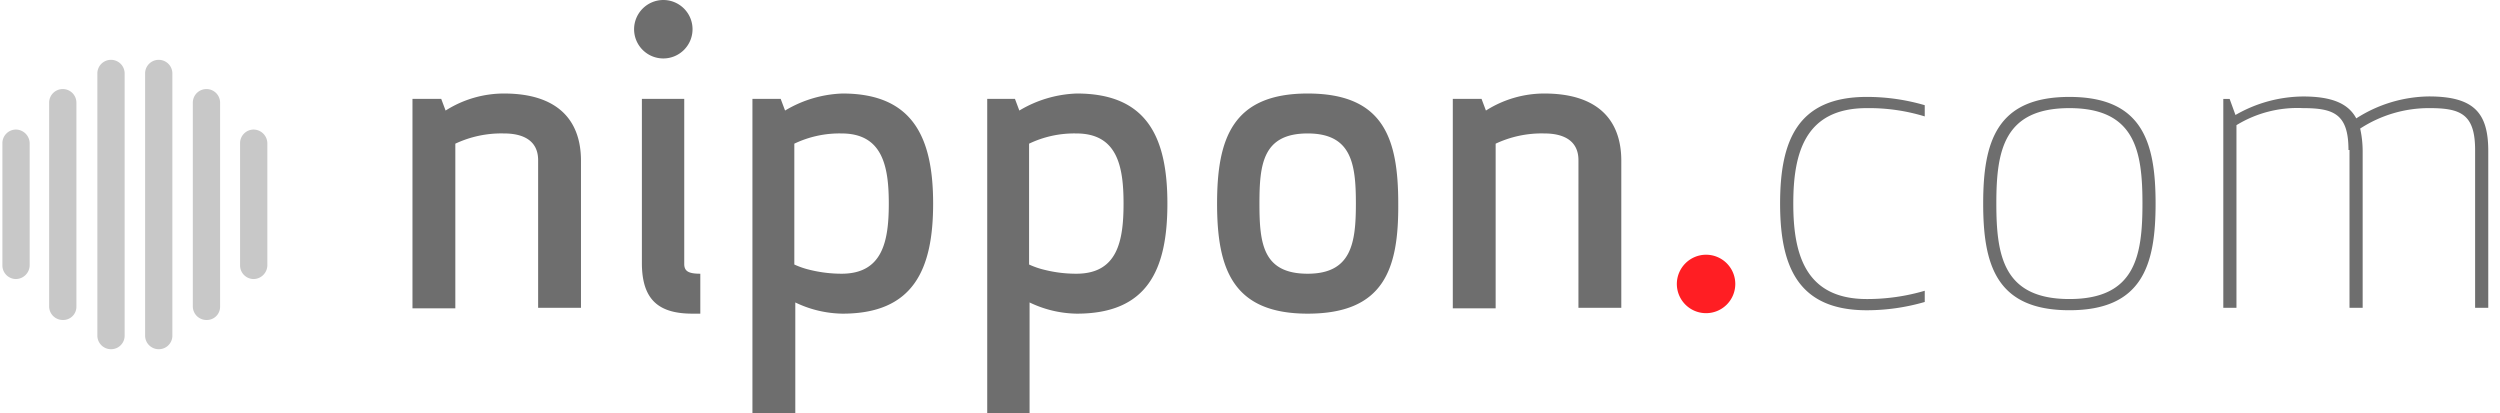 <svg viewBox="-0.106 0 200.518 33.154" xmlns="http://www.w3.org/2000/svg" width="2500" height="413"><g fill="#6e6e6e"><path d="M43.007 12.863c0-1.564-1.173-2.15-2.737-2.15a8.692 8.692 0 0 0-3.91.821v13.215h-3.44V7.937h2.307l.352.938a8.744 8.744 0 0 1 4.691-1.368c4.144 0 6.177 1.994 6.177 5.4v11.8h-3.44zM53.056 0a2.346 2.346 0 1 1-2.346 2.346A2.353 2.353 0 0 1 53.056 0zm2.346 25.179c-2.659 0-4.066-1.056-4.066-4.066V7.937h3.4v13.254c0 .586.352.782 1.29.782v3.206zM60.21 7.937h2.268l.352.938a9.558 9.558 0 0 1 4.614-1.368c5.669 0 7.272 3.558 7.272 8.836 0 5.317-1.6 8.836-7.272 8.836a8.975 8.975 0 0 1-3.792-.9v8.875H60.21zm7.155 14.036c3.284 0 3.792-2.58 3.792-5.63 0-3.011-.508-5.63-3.792-5.63a8.4 8.4 0 0 0-3.792.821v9.7a6.622 6.622 0 0 0 1.251.43 10.68 10.68 0 0 0 2.541.309zM79.016 7.937h2.268l.352.938a9.558 9.558 0 0 1 4.614-1.368c5.669 0 7.272 3.558 7.272 8.836 0 5.317-1.6 8.836-7.272 8.836a8.975 8.975 0 0 1-3.792-.9v8.875h-3.4V7.937zm7.194 14.036c3.284 0 3.792-2.58 3.792-5.63 0-3.011-.508-5.63-3.792-5.63a8.4 8.4 0 0 0-3.792.821v9.7a6.622 6.622 0 0 0 1.251.43 10.409 10.409 0 0 0 2.541.309zM104.782 25.179c-6.021 0-7.272-3.6-7.272-8.836s1.251-8.836 7.272-8.836c6.1 0 7.272 3.6 7.272 8.836.039 5.239-1.133 8.836-7.272 8.836zm0-14.466c-3.6 0-3.871 2.463-3.871 5.63 0 3.206.274 5.63 3.871 5.63 3.519 0 3.871-2.463 3.871-5.63 0-3.206-.352-5.63-3.871-5.63zM126.52 12.863c0-1.564-1.173-2.15-2.737-2.15a8.692 8.692 0 0 0-3.91.821v13.215h-3.44V7.937h2.307l.352.938a8.745 8.745 0 0 1 4.691-1.368c4.144 0 6.177 1.994 6.177 5.4v11.8h-3.441z"/></g><path d="M136.764 20.448a2.346 2.346 0 1 1-2.346 2.346 2.353 2.353 0 0 1 2.346-2.346z" fill="#ff1e23"/><path d="M149.666 7.78a16.52 16.52 0 0 1 4.653.665v.9a15.3 15.3 0 0 0-4.653-.665c-5 0-5.9 3.675-5.9 7.663 0 3.949.9 7.663 5.9 7.663a16.4 16.4 0 0 0 4.653-.665v.9a16.727 16.727 0 0 1-4.653.665c-5.552 0-6.959-3.558-6.959-8.562s1.368-8.564 6.959-8.564zM159.01 16.342c0-4.926 1.056-8.562 6.92-8.562s6.92 3.636 6.92 8.562-1.056 8.562-6.92 8.562-6.92-3.635-6.92-8.562zm1.056 0c0 4.223.586 7.663 5.865 7.663s5.865-3.441 5.865-7.663-.586-7.662-5.866-7.662-5.864 3.44-5.864 7.662zM188.334 12.041c0-2.893-1.173-3.362-3.675-3.362a9.353 9.353 0 0 0-5.317 1.368v14.662h-1.056V7.941h.508l.469 1.29a11.009 11.009 0 0 1 5.435-1.486c2.346 0 3.636.586 4.262 1.759a11.024 11.024 0 0 1 5.826-1.763c3.636 0 4.77 1.329 4.77 4.379v12.589H198.5V12.041c0-2.893-1.173-3.362-3.675-3.362a10.122 10.122 0 0 0-5.552 1.642 8.446 8.446 0 0 1 .2 1.8v12.588h-1.056V12.041z" fill="#6e6e6e"/><path d="M8.719 28.033a1.093 1.093 0 0 1-1.095-1.095V5.865a1.095 1.095 0 0 1 2.189 0v21.112a1.085 1.085 0 0 1-1.094 1.056zM12.551 28.033a1.093 1.093 0 0 1-1.095-1.095V5.865a1.095 1.095 0 0 1 2.189 0v21.112a1.085 1.085 0 0 1-1.094 1.056zM4.848 25.687a1.093 1.093 0 0 1-1.095-1.094V8.211a1.095 1.095 0 0 1 2.189 0v16.421a1.061 1.061 0 0 1-1.094 1.055zM1.095 22.4A1.093 1.093 0 0 1 0 21.308v-9.813A1.093 1.093 0 0 1 1.095 10.4a1.119 1.119 0 0 1 1.095 1.095v9.814A1.119 1.119 0 0 1 1.095 22.4zM16.382 25.687a1.093 1.093 0 0 1-1.095-1.094V8.211a1.095 1.095 0 0 1 2.189 0v16.421a1.061 1.061 0 0 1-1.094 1.055zM20.175 22.4a1.093 1.093 0 0 1-1.095-1.092v-9.813a1.093 1.093 0 0 1 1.095-1.095 1.119 1.119 0 0 1 1.095 1.095v9.814a1.119 1.119 0 0 1-1.095 1.091z" fill="#c8c8c8"/></svg>